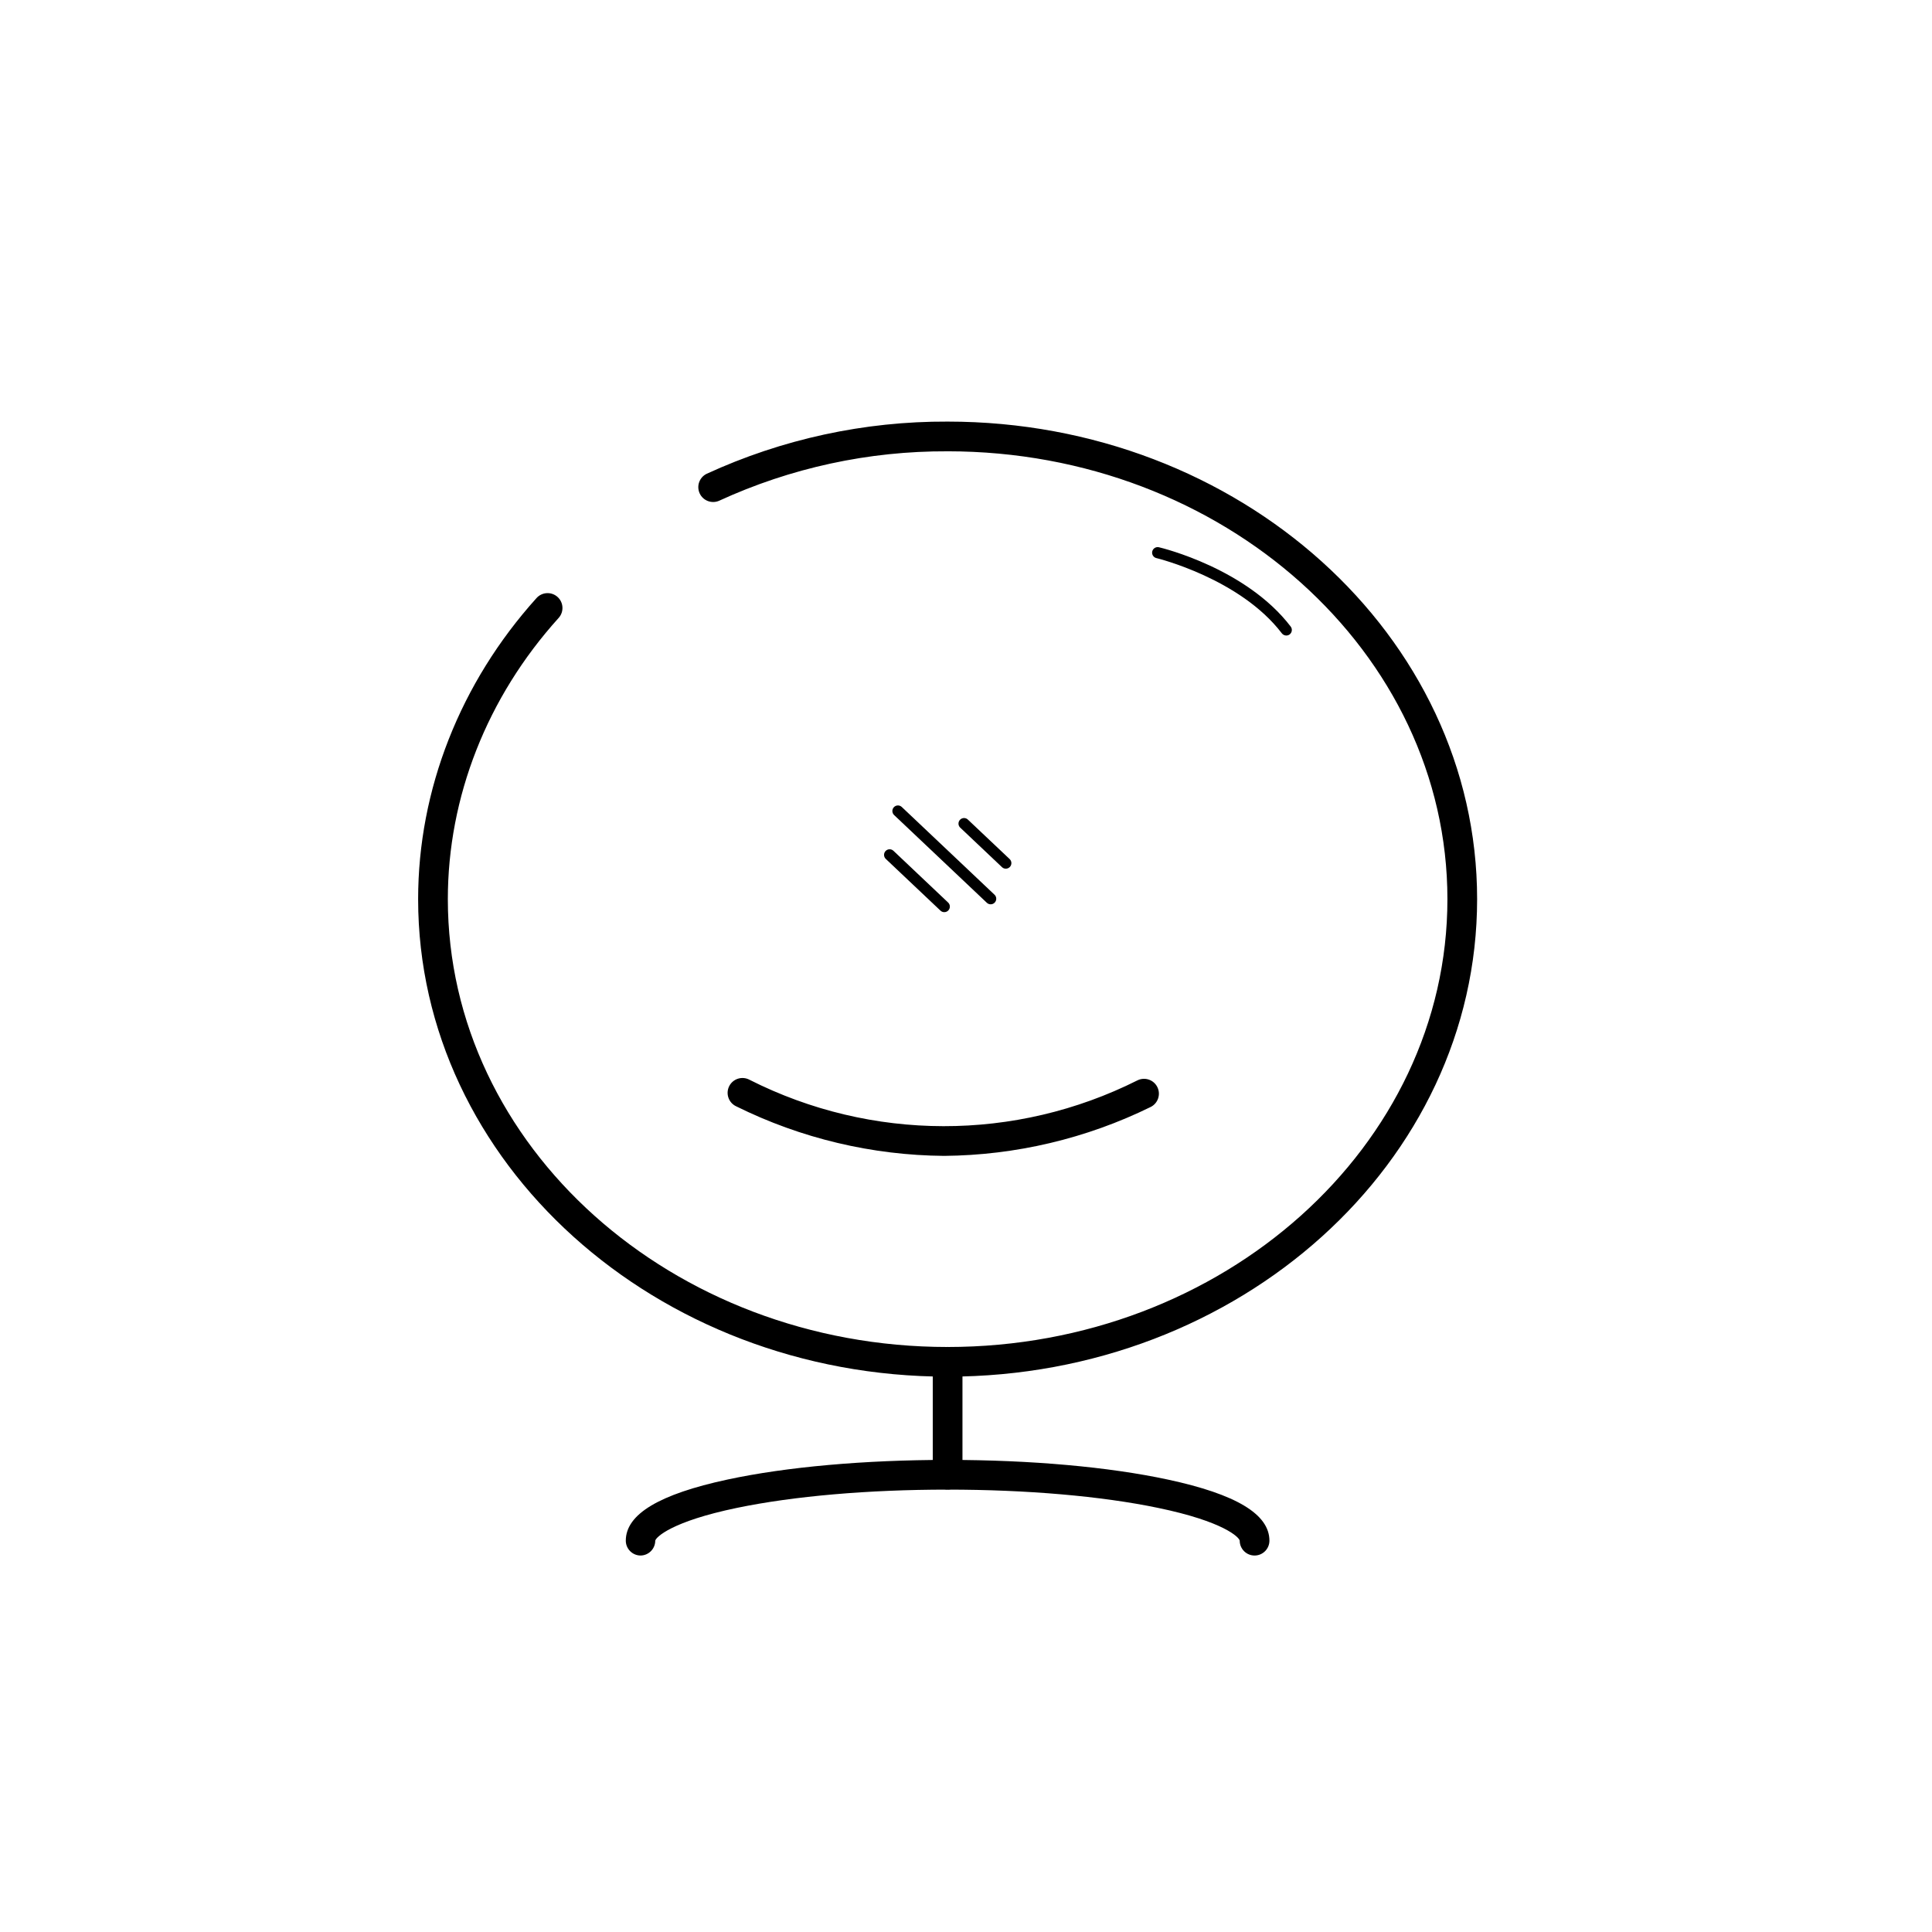 <?xml version="1.0" encoding="UTF-8"?>
<!-- Uploaded to: SVG Repo, www.svgrepo.com, Generator: SVG Repo Mixer Tools -->
<svg fill="#000000" width="800px" height="800px" version="1.1" viewBox="144 144 512 512" xmlns="http://www.w3.org/2000/svg">
 <g>
  <path d="m395.13 508.83c-77.371 0-140.32-56.777-140.32-126.55 0-29 11.141-57.336 31.379-79.793 0.699-0.777 1.68-1.242 2.723-1.297 1.043-0.055 2.066 0.305 2.844 1.008 1.617 1.453 1.746 3.945 0.289 5.562-18.98 21-29.363 47.469-29.363 74.527 0 65.438 59.414 118.68 132.45 118.68 73.035 0.004 132.45-53.254 132.45-118.68 0-65.426-59.426-118.69-132.45-118.69v0.004c-20.918-0.098-41.602 4.383-60.605 13.125-1.957 0.824-4.215-0.051-5.106-1.977-0.887-1.93-0.09-4.215 1.809-5.168 20.035-9.223 41.844-13.953 63.902-13.855 77.371 0 140.32 56.777 140.32 126.56-0.004 69.785-62.949 126.54-140.32 126.54z"/>
  <path d="m395.13 538.74c-2.176 0-3.938-1.762-3.938-3.934v-29.914c0-2.176 1.762-3.938 3.938-3.938 2.172 0 3.934 1.762 3.934 3.938v29.914c0 1.043-0.414 2.043-1.152 2.781-0.738 0.738-1.738 1.152-2.781 1.152z"/>
  <path d="m313.78 556.23c-2.176 0-3.938-1.766-3.938-3.938 0-7.008 8.855-12.309 26.934-16.195 15.625-3.356 36.348-5.207 58.352-5.207s42.715 1.852 58.34 5.207c18.125 3.887 26.941 9.191 26.941 16.195 0 2.172-1.762 3.938-3.934 3.938-2.176 0-3.938-1.766-3.938-3.938-0.148-0.906-4.231-5.078-21.648-8.688-14.996-3.121-34.812-4.84-55.793-4.84-20.98 0-40.805 1.723-55.805 4.84-17.387 3.609-21.473 7.785-21.648 8.699l0.004-0.004c-0.008 2.144-1.727 3.891-3.867 3.93z"/>
  <path d="m394.22 450.32c-19.125-0.152-37.965-4.641-55.105-13.125-0.965-0.445-1.715-1.262-2.066-2.269-0.355-1.004-0.289-2.109 0.188-3.062 0.473-0.953 1.312-1.672 2.328-1.996 1.016-0.324 2.117-0.223 3.055 0.281 32.312 16.344 70.457 16.402 102.82 0.156 1.949-0.961 4.312-0.16 5.273 1.793 0.961 1.949 0.16 4.312-1.793 5.273-17.035 8.355-35.727 12.781-54.699 12.949z"/>
  <path d="m406.51 383.65c-0.367-0.004-0.719-0.148-0.984-0.402l-24.602-23.273 0.004 0.004c-0.574-0.566-0.59-1.484-0.039-2.066 0.555-0.582 1.469-0.621 2.066-0.078l24.602 23.273-0.004-0.004c0.438 0.41 0.578 1.047 0.363 1.605-0.215 0.559-0.746 0.93-1.348 0.941z"/>
  <path d="m394.22 385.73c-0.367-0.004-0.719-0.148-0.984-0.402l-14.496-13.707c-0.59-0.562-0.613-1.5-0.051-2.094 0.562-0.59 1.496-0.613 2.09-0.051l14.484 13.707c0.594 0.559 0.617 1.492 0.059 2.086-0.285 0.305-0.684 0.473-1.102 0.461z"/>
  <path d="m410.52 374.21c-0.367-0.004-0.719-0.148-0.98-0.402l-10.992-10.402c-0.316-0.258-0.512-0.641-0.539-1.047-0.023-0.41 0.121-0.812 0.402-1.109 0.285-0.297 0.676-0.465 1.086-0.461 0.41 0.004 0.801 0.18 1.078 0.484l10.992 10.391c0.59 0.559 0.617 1.492 0.059 2.086-0.289 0.301-0.688 0.465-1.105 0.461z"/>
  <path d="m484.88 312.42c-0.461 0-0.898-0.215-1.18-0.582-11.078-14.516-33.023-19.887-33.238-19.938l-0.004 0.004c-0.793-0.188-1.285-0.984-1.098-1.777 0.188-0.793 0.984-1.285 1.777-1.098 0.984 0.227 23.184 5.656 34.914 21.02 0.492 0.648 0.371 1.578-0.277 2.078-0.258 0.191-0.574 0.293-0.895 0.293z"/>
 </g>
</svg>